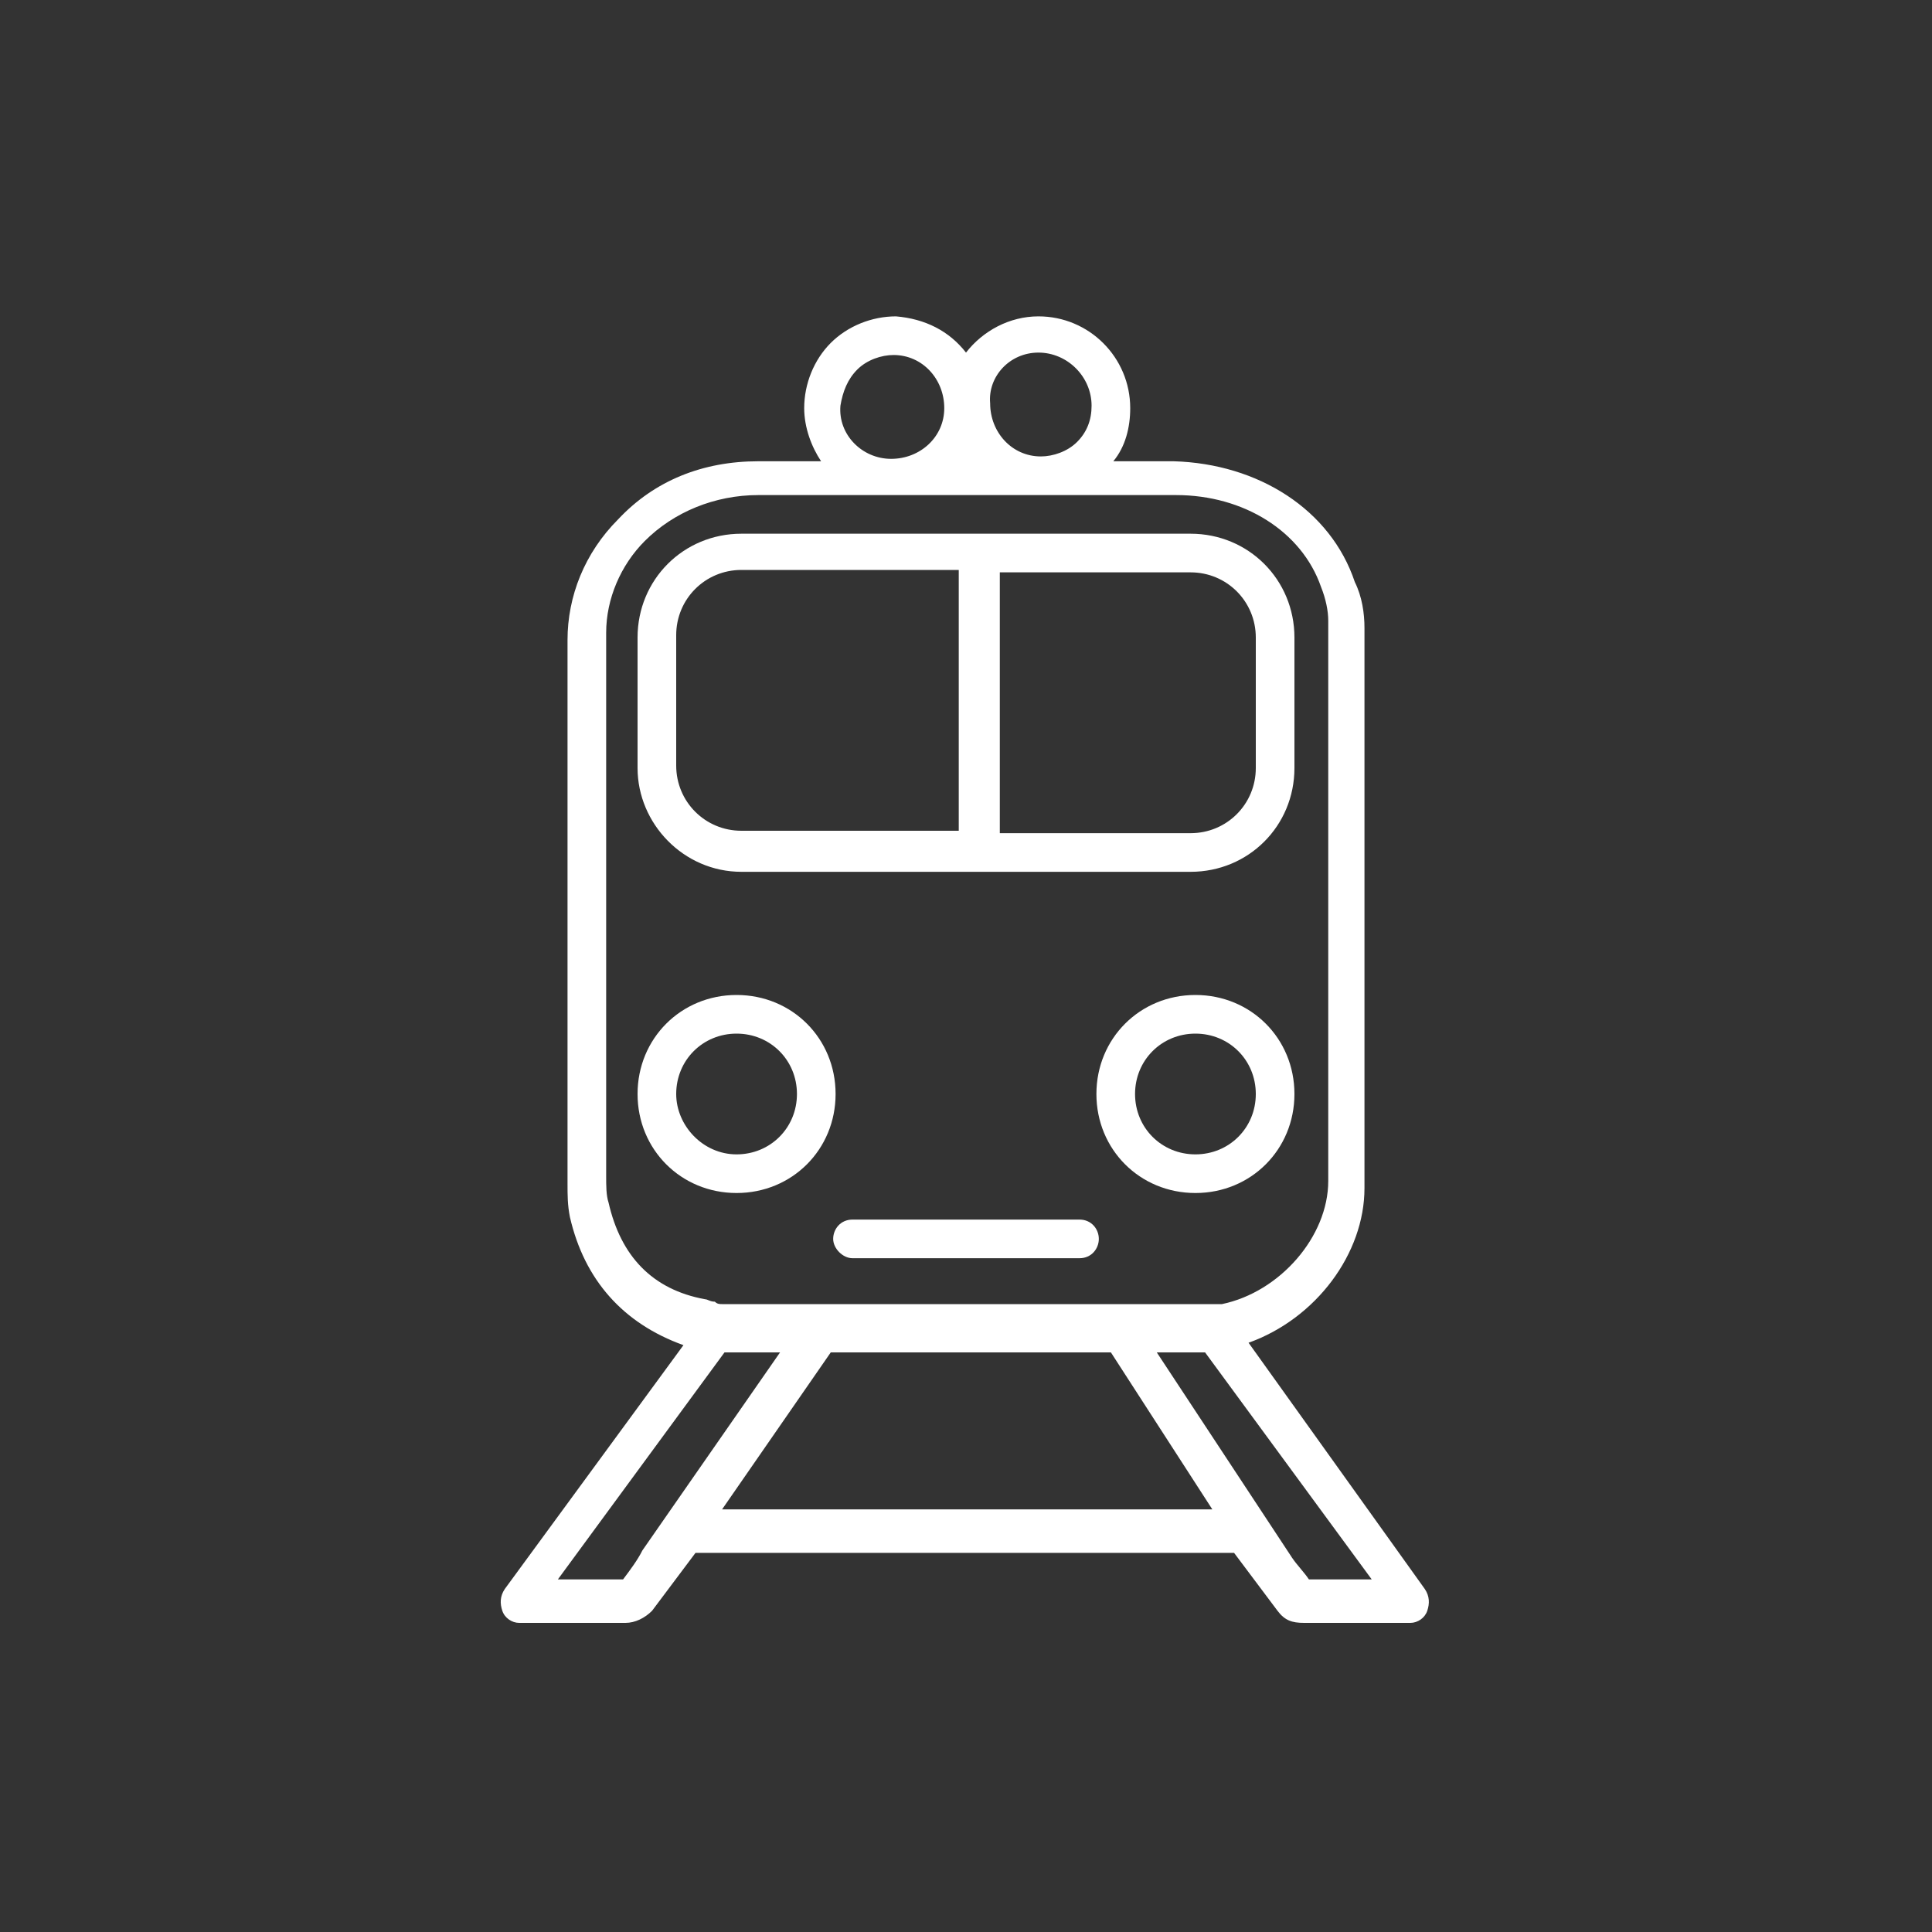 <svg xmlns="http://www.w3.org/2000/svg" xmlns:xlink="http://www.w3.org/1999/xlink" id="Capa_1" x="0px" y="0px" viewBox="0 0 80 80" style="enable-background:new 0 0 80 80;" xml:space="preserve"><rect x="0" y="0" width="80" height="80" fill="#333333" stroke="none"/><style type="text/css">	.st0{fill:none;stroke:#000000;stroke-width:2;stroke-miterlimit:10;}	.st1{fill:none;stroke:#1D1D1B;stroke-linecap:round;stroke-linejoin:round;stroke-miterlimit:10;}	.st2{fill:none;stroke:#1D1D1B;stroke-width:4;stroke-linecap:round;stroke-linejoin:round;stroke-miterlimit:10;}	.st3{fill:#003469;}	.st4{fill:#FFFFFF;stroke:#FFFFFF;stroke-width:0.5;stroke-miterlimit:10;}	.st5{fill:#FFFFFF;}	.st6{fill:none;stroke:#FFFFFF;stroke-width:0.7;stroke-linecap:round;stroke-linejoin:round;stroke-miterlimit:10;}	.st7{fill:none;stroke:#FFFFFF;stroke-width:0.75;stroke-linecap:round;stroke-linejoin:round;stroke-miterlimit:10;}	.st8{fill:none;stroke:#FFFFFF;stroke-width:0.8;stroke-linecap:round;stroke-linejoin:round;stroke-miterlimit:10;}	.st9{fill:none;stroke:#FFFFFF;stroke-width:0.6;stroke-linecap:round;stroke-linejoin:round;stroke-miterlimit:10;}	.st10{fill:none;stroke:#000000;stroke-width:3;stroke-linecap:round;stroke-linejoin:round;stroke-miterlimit:10;}	.st11{fill:none;stroke:#FFFFFF;stroke-width:0.8;stroke-linecap:round;stroke-linejoin:round;stroke-miterlimit:22.926;}	.st12{fill:none;stroke:#FFFFFF;stroke-width:0.7;stroke-linecap:round;stroke-linejoin:round;stroke-miterlimit:22.926;}	.st13{fill:none;stroke:#FFFFFF;stroke-linecap:round;stroke-linejoin:round;stroke-miterlimit:10;}	.st14{fill:none;stroke:#FFFFFF;stroke-linecap:round;stroke-linejoin:round;stroke-miterlimit:22.926;}	.st15{fill:none;stroke:#FFFFFF;stroke-width:1.2;stroke-linecap:round;stroke-linejoin:round;stroke-miterlimit:10;}	.st16{fill:#FFFFFF;stroke:#003469;stroke-width:0.2;stroke-miterlimit:10;}	.st17{fill:none;stroke:#FFFFFF;stroke-width:1.2;stroke-linecap:round;stroke-linejoin:round;stroke-miterlimit:22.926;}	.st18{fill:none;stroke:#FFFFFF;stroke-width:1.1;stroke-linecap:round;stroke-linejoin:round;stroke-miterlimit:10;}	.st19{fill:#FFFFFF;stroke:#003469;stroke-width:0.3;stroke-miterlimit:10;}	.st20{fill:none;stroke:#FF00FF;stroke-linecap:round;stroke-linejoin:round;stroke-miterlimit:10;}	.st21{fill:none;stroke:#FFFFFF;stroke-width:2;stroke-linecap:round;stroke-linejoin:round;stroke-miterlimit:10;}	.st22{fill:none;stroke:#FFFFFF;stroke-width:1.8;stroke-linecap:round;stroke-linejoin:round;stroke-miterlimit:10;}	.st23{fill:none;stroke:#FFFFFF;stroke-width:1.5;stroke-linecap:round;stroke-linejoin:round;stroke-miterlimit:10;}	.st24{fill:none;stroke:#FFFFFF;stroke-width:1.8;stroke-linecap:round;stroke-linejoin:round;stroke-miterlimit:22.926;}	.st25{fill:none;stroke:#FFFFFF;stroke-width:1.6;stroke-linecap:round;stroke-linejoin:round;stroke-miterlimit:10;}	.st26{fill:none;stroke:#FFFFFF;stroke-width:1.7;stroke-linecap:round;stroke-linejoin:round;stroke-miterlimit:10;}</style><g>	<path class="st5" d="M44.7,50.5h-9.4c-0.5,0-0.8,0.4-0.8,0.8s0.4,0.8,0.8,0.8h9.4c0.5,0,0.8-0.4,0.8-0.8S45.2,50.5,44.7,50.5  L44.7,50.5z"></path>	<path class="st5" d="M28,26.3c0-1.5,1.2-2.7,2.7-2.7h9v10.8h-9c-1.5,0-2.7-1.2-2.7-2.7V26.3L28,26.3z M41.4,23.7h7.9  c1.5,0,2.7,1.2,2.7,2.7v5.4c0,1.5-1.2,2.7-2.7,2.7h-7.9V23.7L41.4,23.7z M30.7,36.1h9.9c0,0,0,0,0,0c0,0,0,0,0,0h8.7  c2.4,0,4.3-1.9,4.3-4.3v-5.4c0-2.4-1.9-4.3-4.3-4.3h-8.7c0,0,0,0,0,0c0,0,0,0,0,0h-9.9c-2.4,0-4.3,1.9-4.3,4.3v5.4  C26.4,34.1,28.3,36.1,30.7,36.1L30.7,36.1z"></path>	<path class="st5" d="M28,45.3c0-1.4,1.1-2.5,2.5-2.5c1.4,0,2.5,1.1,2.5,2.5s-1.1,2.5-2.5,2.5C29.1,47.8,28,46.6,28,45.3L28,45.3z   M34.6,45.3c0-2.3-1.8-4.1-4.1-4.1s-4.1,1.8-4.1,4.1c0,2.3,1.8,4.1,4.1,4.1S34.6,47.6,34.6,45.3L34.6,45.3z"></path>	<path class="st5" d="M49.5,47.8c-1.4,0-2.5-1.1-2.5-2.5s1.1-2.5,2.5-2.5s2.5,1.1,2.5,2.5S50.9,47.8,49.5,47.8L49.5,47.8z   M49.5,41.2c-2.3,0-4.1,1.8-4.1,4.1c0,2.3,1.8,4.1,4.1,4.1c2.3,0,4.1-1.8,4.1-4.1C53.6,43,51.8,41.2,49.5,41.2L49.5,41.2z"></path>	<path class="st5" d="M54.2,65.4c-0.2-0.3-0.5-0.6-0.7-0.9L47.9,56h2l6.9,9.4C56,65.4,55.1,65.4,54.2,65.4L54.2,65.4z M25.8,65.4  c-0.9,0-1.8,0-2.7,0L30,56h2.3l-5.7,8.2C26.4,64.6,26.1,65,25.8,65.4L25.8,65.4z M46,56l4.2,6.5H29.9l4.5-6.5H46L46,56z M25.2,49.8  c-0.1-0.3-0.1-0.7-0.1-1.1c0-2.4,0-4.8,0-7.2c0-5,0-10.2,0-15.3c0-1.4,0.6-2.8,1.6-3.8c1.2-1.2,2.9-1.9,4.7-1.9c0,0,0,0,0,0  c2.7,0,5.4,0,8,0c3,0,6.2,0,9.3,0c2.8,0,5.2,1.5,6,3.8c0.2,0.5,0.3,1,0.3,1.4c0,8.2,0,15.8,0,23.2c0,2.3-2,4.6-4.4,5.1  c-0.1,0-0.1,0-0.2,0l-0.1,0c0,0-0.1,0-0.1,0H29.9c0,0,0,0,0,0c-0.1,0-0.2,0-0.3-0.1c-0.2,0-0.3-0.1-0.4-0.1  C27,53.4,25.7,52,25.2,49.8L25.2,49.8z M35.5,15.3c0.4-0.4,1-0.6,1.5-0.6c0,0,0,0,0,0c1.2,0,2.1,1,2.1,2.2v0c0,1.2-1,2.1-2.2,2.1  c0,0,0,0,0,0c-1.2,0-2.2-1-2.1-2.2C34.9,16.2,35.1,15.7,35.5,15.3L35.5,15.3z M43,14.6C43,14.6,43,14.6,43,14.6  c1.2,0,2.2,1,2.2,2.2v0c0,0.6-0.2,1.1-0.6,1.5c-0.4,0.4-1,0.6-1.5,0.6c0,0,0,0,0,0c-1.2,0-2.1-1-2.1-2.2  C40.9,15.6,41.8,14.6,43,14.6L43,14.6z M51.7,55.6c2.8-1,4.8-3.7,4.8-6.4c0-7.4,0-15,0-23.2c0-0.6-0.1-1.3-0.4-1.9  c-1-3-4-4.9-7.5-5c-0.8,0-1.7,0-2.5,0c0.5-0.6,0.7-1.4,0.7-2.2c0-2.1-1.7-3.8-3.8-3.8c0,0,0,0,0,0c-1.2,0-2.3,0.6-3,1.5  c-0.7-0.9-1.7-1.4-2.9-1.5c0,0,0,0,0,0c-1,0-2,0.4-2.7,1.1c-0.7,0.7-1.1,1.7-1.1,2.7c0,0.8,0.3,1.6,0.7,2.2c-0.9,0-1.7,0-2.6,0  c0,0,0,0,0,0c-2.3,0-4.3,0.8-5.8,2.4c-1.4,1.4-2.1,3.2-2.1,5c0,5.1,0,10.3,0,15.3c0,2.3,0,4.8,0,7.2c0,0.5,0,0.9,0.1,1.4  c0.6,2.6,2.2,4.4,4.7,5.3l-7.4,10.1c-0.2,0.3-0.2,0.6-0.1,0.9c0.1,0.3,0.4,0.5,0.7,0.5l1.3,0c1,0,2.1,0,3.1,0c0,0,0,0,0,0  c0.4,0,0.8-0.2,1.1-0.5c0.6-0.8,1.2-1.6,1.8-2.4l0,0h22.3c0.6,0.8,1.2,1.6,1.8,2.4c0.3,0.4,0.6,0.5,1.1,0.5c0,0,0,0,0,0  c1,0,2.1,0,3.1,0l1.3,0c0.3,0,0.6-0.2,0.7-0.5c0.1-0.3,0.1-0.6-0.1-0.9L51.7,55.6L51.7,55.6z"></path></g></svg>